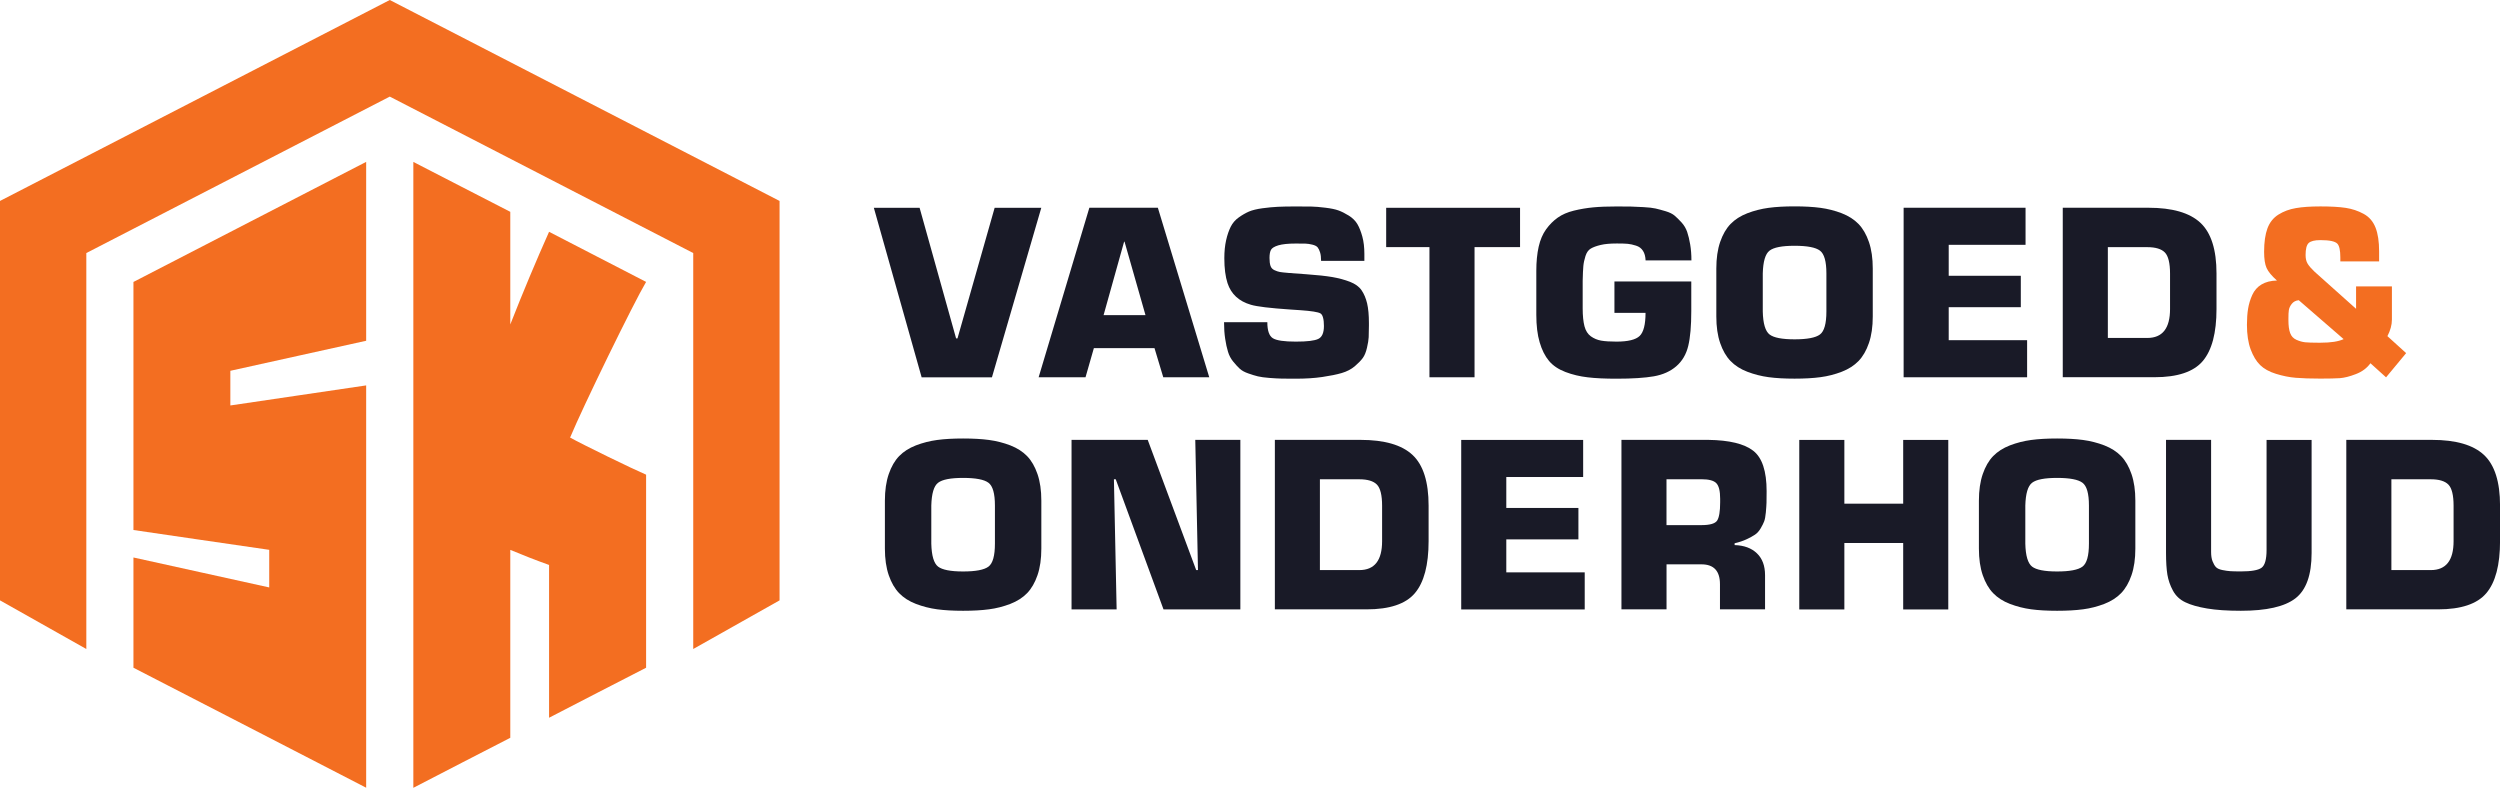 <svg width="238" height="75" viewBox="0 0 238 75" fill="none" xmlns="http://www.w3.org/2000/svg">
<g clip-path="url(#clip0_197_980)">
<path d="M91.152 32.218L94.69 19.782H99.131L94.433 35.92H87.74L83.19 19.782H87.546L91.021 32.218H91.152Z" fill="#191A27"/>
<path d="M109.908 33.142H104.136L103.341 35.916H98.878L103.707 19.777H110.228L115.121 35.916H110.743L109.908 33.142ZM109.051 30.001L107.056 23.009H107.015L105.061 30.001H109.051Z" fill="#191A27"/>
<path d="M122.59 25.978L124.373 26.109C125.402 26.181 126.223 26.272 126.842 26.376C127.456 26.484 128.015 26.634 128.516 26.828C129.017 27.023 129.387 27.29 129.622 27.634C129.857 27.978 130.033 28.394 130.15 28.883C130.263 29.372 130.321 29.996 130.321 30.757V30.992C130.321 31.467 130.312 31.834 130.299 32.101C130.285 32.368 130.231 32.703 130.136 33.11C130.042 33.517 129.911 33.843 129.739 34.079C129.568 34.314 129.315 34.576 128.977 34.866C128.638 35.151 128.227 35.368 127.731 35.513C127.239 35.658 126.621 35.78 125.885 35.889C125.149 35.998 124.301 36.052 123.344 36.052C122.784 36.052 122.347 36.052 122.026 36.043C121.706 36.034 121.313 36.016 120.848 35.979C120.384 35.943 120.018 35.893 119.756 35.83C119.49 35.767 119.183 35.672 118.836 35.549C118.483 35.427 118.213 35.278 118.019 35.097C117.825 34.916 117.617 34.69 117.396 34.418C117.175 34.147 117.008 33.834 116.904 33.481C116.796 33.128 116.705 32.721 116.638 32.255C116.565 31.789 116.529 31.264 116.529 30.671H120.65C120.65 31.476 120.826 31.983 121.178 32.2C121.53 32.418 122.252 32.522 123.358 32.522C124.463 32.522 125.145 32.436 125.501 32.264C125.858 32.092 126.038 31.684 126.038 31.037C126.038 30.39 125.926 29.96 125.704 29.834C125.483 29.707 124.842 29.603 123.786 29.53L122.843 29.467C120.912 29.336 119.661 29.186 119.088 29.014C117.942 28.684 117.202 27.996 116.859 26.951C116.66 26.335 116.556 25.543 116.556 24.584C116.556 23.936 116.615 23.366 116.728 22.864C116.841 22.361 116.99 21.936 117.166 21.583C117.342 21.23 117.599 20.936 117.928 20.701C118.258 20.465 118.583 20.28 118.903 20.139C119.224 20.004 119.652 19.899 120.18 19.827C120.708 19.755 121.2 19.709 121.652 19.687C122.103 19.664 122.672 19.655 123.358 19.655C123.985 19.655 124.481 19.655 124.838 19.664C125.194 19.673 125.637 19.705 126.169 19.773C126.697 19.836 127.113 19.922 127.415 20.031C127.717 20.139 128.042 20.302 128.403 20.524C128.76 20.746 129.031 21.017 129.22 21.33C129.405 21.646 129.563 22.045 129.694 22.524C129.825 23.004 129.888 23.552 129.888 24.172V24.837H125.768C125.768 24.507 125.736 24.24 125.673 24.032C125.61 23.823 125.528 23.66 125.438 23.547C125.343 23.434 125.176 23.348 124.933 23.289C124.689 23.23 124.477 23.199 124.287 23.194C124.102 23.185 123.795 23.185 123.367 23.185C122.622 23.185 122.067 23.244 121.692 23.357C121.322 23.47 121.088 23.615 120.997 23.787C120.903 23.959 120.857 24.217 120.857 24.561C120.857 24.878 120.889 25.127 120.952 25.312C121.015 25.498 121.142 25.634 121.327 25.72C121.512 25.806 121.683 25.864 121.841 25.892C121.999 25.919 122.256 25.95 122.613 25.978H122.59Z" fill="#191A27"/>
<path d="M140.376 23.525V35.916H136.084V23.525H131.964V19.782H144.709V23.525H140.376Z" fill="#191A27"/>
<path d="M161.015 24.792H156.66C156.646 24.421 156.565 24.113 156.411 23.878C156.262 23.642 156.041 23.475 155.748 23.384C155.455 23.289 155.193 23.235 154.963 23.212C154.732 23.19 154.412 23.181 153.997 23.181H153.889C153.275 23.181 152.769 23.226 152.377 23.321C151.984 23.416 151.673 23.529 151.442 23.665C151.212 23.801 151.045 24.036 150.937 24.375C150.829 24.715 150.761 25.032 150.734 25.335C150.707 25.638 150.684 26.104 150.671 26.733V29.358C150.671 30.06 150.729 30.625 150.842 31.06C150.955 31.49 151.163 31.811 151.451 32.019C151.745 32.228 152.07 32.363 152.426 32.427C152.783 32.49 153.27 32.522 153.884 32.522C154.985 32.522 155.721 32.341 156.095 31.983C156.466 31.626 156.655 30.892 156.655 29.788H153.694V26.797H161.01V29.616C161.01 31.024 160.915 32.128 160.721 32.929C160.527 33.735 160.148 34.377 159.584 34.866C159.02 35.355 158.307 35.672 157.449 35.825C156.592 35.975 155.405 36.052 153.889 36.052C152.801 36.052 151.885 36.011 151.145 35.92C150.4 35.834 149.696 35.667 149.032 35.414C148.369 35.16 147.845 34.812 147.466 34.359C147.087 33.907 146.789 33.318 146.577 32.594C146.361 31.87 146.257 30.992 146.257 29.96V25.788C146.257 24.914 146.334 24.145 146.482 23.484C146.631 22.823 146.871 22.271 147.191 21.828C147.511 21.384 147.882 21.013 148.297 20.719C148.712 20.424 149.222 20.203 149.831 20.053C150.441 19.904 151.054 19.8 151.677 19.741C152.3 19.682 153.04 19.655 153.898 19.655C154.498 19.655 154.949 19.655 155.252 19.664C155.554 19.673 155.956 19.691 156.466 19.718C156.971 19.746 157.355 19.791 157.612 19.85C157.869 19.909 158.19 19.995 158.569 20.108C158.948 20.221 159.237 20.366 159.435 20.538C159.634 20.71 159.855 20.927 160.09 21.185C160.324 21.443 160.5 21.741 160.618 22.076C160.73 22.416 160.83 22.81 160.906 23.271C160.983 23.728 161.024 24.24 161.024 24.801L161.015 24.792Z" fill="#191A27"/>
<path d="M173.309 35.907C172.609 36.002 171.783 36.047 170.84 36.047C169.897 36.047 169.071 36.002 168.372 35.907C167.672 35.812 166.995 35.64 166.345 35.391C165.695 35.142 165.163 34.798 164.747 34.368C164.332 33.938 164.003 33.368 163.759 32.657C163.515 31.947 163.394 31.105 163.394 30.128V25.566C163.394 24.593 163.515 23.746 163.759 23.036C164.003 22.325 164.332 21.755 164.747 21.325C165.163 20.895 165.695 20.556 166.345 20.302C166.995 20.053 167.672 19.881 168.372 19.786C169.071 19.691 169.897 19.646 170.84 19.646C171.783 19.646 172.605 19.691 173.309 19.786C174.008 19.881 174.685 20.053 175.335 20.302C175.985 20.556 176.518 20.895 176.933 21.325C177.348 21.755 177.678 22.325 177.921 23.036C178.165 23.746 178.287 24.588 178.287 25.566V30.128C178.287 31.105 178.165 31.947 177.921 32.657C177.678 33.368 177.348 33.938 176.933 34.368C176.518 34.798 175.985 35.138 175.335 35.391C174.685 35.64 174.008 35.816 173.309 35.907ZM170.845 32.304C172.045 32.304 172.849 32.151 173.259 31.843C173.67 31.535 173.873 30.806 173.873 29.657V26.023C173.873 24.891 173.67 24.167 173.259 23.86C172.853 23.552 172.045 23.398 170.845 23.398C169.644 23.398 168.863 23.552 168.462 23.86C168.06 24.167 167.848 24.887 167.816 26.023V29.657C167.843 30.806 168.06 31.531 168.462 31.843C168.863 32.151 169.658 32.304 170.845 32.304Z" fill="#191A27"/>
<path d="M185.517 23.307V26.254H192.381V29.245H185.517V32.386H192.981V35.916H181.225V19.777H192.832V23.307H185.517Z" fill="#191A27"/>
<path d="M196.375 35.916V19.777H204.53C206.805 19.777 208.452 20.253 209.477 21.207C210.501 22.162 211.011 23.773 211.011 26.036V29.413C211.011 31.694 210.573 33.345 209.702 34.373C208.831 35.4 207.297 35.911 205.112 35.911H196.38L196.375 35.916ZM200.667 23.525V32.173H204.422C205.866 32.173 206.588 31.255 206.588 29.422V26.045C206.588 25.041 206.421 24.371 206.096 24.036C205.767 23.697 205.207 23.529 204.422 23.529H200.667V23.525Z" fill="#191A27"/>
<path d="M227.146 35.916L225.666 34.581C225.336 35.038 224.876 35.386 224.28 35.613C223.685 35.844 223.175 35.97 222.746 36.002C222.317 36.029 221.703 36.043 220.9 36.043C219.957 36.043 219.176 36.016 218.562 35.966C217.948 35.916 217.317 35.789 216.676 35.59C216.03 35.391 215.529 35.11 215.164 34.753C214.798 34.395 214.5 33.898 214.261 33.259C214.027 32.621 213.909 31.843 213.909 30.924C213.909 30.349 213.945 29.843 214.017 29.395C214.09 28.946 214.221 28.512 214.415 28.082C214.609 27.652 214.902 27.317 215.295 27.082C215.687 26.846 216.179 26.72 216.766 26.706C216.265 26.263 215.936 25.864 215.778 25.511C215.62 25.158 215.543 24.647 215.543 23.973C215.543 23.054 215.651 22.307 215.863 21.737C216.075 21.167 216.428 20.728 216.915 20.424C217.402 20.121 217.948 19.918 218.558 19.814C219.167 19.705 219.948 19.651 220.909 19.651C221.87 19.651 222.714 19.696 223.324 19.791C223.933 19.886 224.497 20.076 225.021 20.361C225.544 20.646 225.919 21.081 226.149 21.665C226.379 22.244 226.492 23.004 226.492 23.936V24.882H222.8V24.516C222.8 23.841 222.705 23.402 222.52 23.203C222.304 22.973 221.771 22.859 220.909 22.859C220.349 22.859 219.975 22.954 219.781 23.14C219.587 23.326 219.492 23.706 219.492 24.28C219.492 24.624 219.56 24.905 219.695 25.118C219.83 25.335 220.047 25.584 220.349 25.869L224.298 29.399V27.267H227.71V30.431C227.71 30.933 227.566 31.458 227.282 32.001L229.064 33.617L227.155 35.92L227.146 35.916ZM223.111 32.282L218.842 28.58C218.558 28.607 218.337 28.725 218.179 28.924C218.021 29.123 217.93 29.322 217.899 29.517C217.867 29.711 217.858 29.974 217.858 30.304V30.499C217.858 31.001 217.912 31.404 218.021 31.703C218.129 32.006 218.328 32.218 218.621 32.35C218.914 32.481 219.194 32.558 219.456 32.585C219.722 32.612 220.133 32.626 220.688 32.626H220.905C221.893 32.626 222.629 32.513 223.116 32.282H223.111Z" fill="#F36E21"/>
<path d="M94.157 58.006C93.458 58.101 92.632 58.146 91.689 58.146C90.746 58.146 89.92 58.101 89.22 58.006C88.521 57.911 87.844 57.739 87.194 57.49C86.544 57.241 86.011 56.897 85.596 56.467C85.181 56.037 84.852 55.467 84.608 54.757C84.364 54.046 84.242 53.204 84.242 52.227V47.665C84.242 46.692 84.364 45.845 84.608 45.135C84.852 44.424 85.181 43.854 85.596 43.424C86.011 42.994 86.544 42.655 87.194 42.401C87.844 42.152 88.521 41.98 89.22 41.885C89.92 41.79 90.746 41.745 91.689 41.745C92.632 41.745 93.454 41.79 94.157 41.885C94.857 41.98 95.534 42.152 96.184 42.401C96.834 42.655 97.366 42.994 97.782 43.424C98.197 43.854 98.526 44.424 98.77 45.135C99.014 45.845 99.135 46.687 99.135 47.665V52.227C99.135 53.204 99.014 54.046 98.77 54.757C98.526 55.467 98.197 56.037 97.782 56.467C97.366 56.897 96.834 57.237 96.184 57.49C95.534 57.739 94.857 57.916 94.157 58.006ZM91.689 54.404C92.889 54.404 93.693 54.25 94.103 53.942C94.514 53.634 94.717 52.906 94.717 51.756V48.122C94.717 46.99 94.514 46.266 94.103 45.959C93.697 45.651 92.889 45.497 91.689 45.497C90.488 45.497 89.708 45.651 89.306 45.959C88.904 46.266 88.692 46.986 88.66 48.122V51.756C88.688 52.906 88.904 53.63 89.306 53.942C89.708 54.25 90.502 54.404 91.689 54.404Z" fill="#191A27"/>
<path d="M106.045 45.624L106.303 58.015H102.011V41.876H109.263L113.876 54.268H114.047L113.79 41.876H118.082V58.015H110.766L106.217 45.624H106.045Z" fill="#191A27"/>
<path d="M121.367 58.015V41.876H129.522C131.797 41.876 133.444 42.352 134.469 43.306C135.493 44.261 136.003 45.873 136.003 48.135V51.512C136.003 53.792 135.566 55.444 134.694 56.472C133.823 57.499 132.289 58.011 130.105 58.011H121.372L121.367 58.015ZM125.655 45.624V54.272H129.41C130.854 54.272 131.576 53.353 131.576 51.521V48.145C131.576 47.14 131.409 46.47 131.084 46.135C130.755 45.796 130.195 45.628 129.41 45.628H125.655V45.624Z" fill="#191A27"/>
<path d="M143.4 45.411V48.357H150.265V51.349H143.4V54.489H150.865V58.02H139.108V41.881H150.716V45.411H143.4Z" fill="#191A27"/>
<path d="M154.362 58.015V41.876H162.644C164.63 41.904 166.051 42.248 166.904 42.908C167.757 43.569 168.182 44.85 168.182 46.76C168.182 47.262 168.182 47.629 168.172 47.855C168.163 48.081 168.145 48.393 168.109 48.778C168.073 49.163 168.019 49.452 167.947 49.638C167.875 49.824 167.766 50.045 167.613 50.303C167.464 50.561 167.279 50.765 167.067 50.905C166.855 51.045 166.584 51.195 166.263 51.344C165.943 51.493 165.564 51.62 165.135 51.72V51.892C166.038 51.919 166.746 52.181 167.261 52.679C167.775 53.172 168.033 53.865 168.033 54.757V58.006H163.741V55.616C163.741 54.354 163.154 53.725 161.98 53.725H158.654V58.006H154.362V58.015ZM158.654 49.991H161.98C162.784 49.991 163.28 49.846 163.47 49.561C163.659 49.276 163.759 48.692 163.759 47.819V47.475C163.759 46.742 163.637 46.253 163.393 45.999C163.149 45.746 162.68 45.624 161.976 45.624H158.65V49.991H158.654Z" fill="#191A27"/>
<path d="M185.476 41.881V58.02H181.184V51.693H175.583V58.02H171.291V41.881H175.583V47.95H181.184V41.881H185.476Z" fill="#191A27"/>
<path d="M198.307 58.006C197.607 58.101 196.782 58.146 195.838 58.146C194.895 58.146 194.069 58.101 193.37 58.006C192.67 57.911 191.993 57.739 191.343 57.49C190.693 57.241 190.161 56.897 189.746 56.467C189.33 56.037 189.001 55.467 188.757 54.757C188.513 54.046 188.392 53.204 188.392 52.227V47.665C188.392 46.692 188.513 45.845 188.757 45.135C189.001 44.424 189.33 43.854 189.746 43.424C190.161 42.994 190.693 42.655 191.343 42.401C191.993 42.152 192.67 41.98 193.37 41.885C194.069 41.79 194.895 41.745 195.838 41.745C196.782 41.745 197.603 41.79 198.307 41.885C199.006 41.98 199.683 42.152 200.333 42.401C200.983 42.655 201.516 42.994 201.931 43.424C202.346 43.854 202.676 44.424 202.919 45.135C203.163 45.845 203.285 46.687 203.285 47.665V52.227C203.285 53.204 203.163 54.046 202.919 54.757C202.676 55.467 202.346 56.037 201.931 56.467C201.516 56.897 200.983 57.237 200.333 57.49C199.683 57.739 199.006 57.916 198.307 58.006ZM195.838 54.404C197.039 54.404 197.842 54.25 198.253 53.942C198.663 53.634 198.867 52.906 198.867 51.756V48.122C198.867 46.99 198.663 46.266 198.253 45.959C197.847 45.651 197.039 45.497 195.838 45.497C194.638 45.497 193.857 45.651 193.455 45.959C193.054 46.266 192.842 46.986 192.81 48.122V51.756C192.837 52.906 193.054 53.63 193.455 53.942C193.857 54.25 194.651 54.404 195.838 54.404Z" fill="#191A27"/>
<path d="M215.773 41.881H220.065V52.639C220.065 54.734 219.55 56.173 218.521 56.965C217.492 57.757 215.759 58.146 213.331 58.146C212.045 58.146 210.971 58.074 210.113 57.929C209.256 57.784 208.565 57.59 208.042 57.336C207.518 57.087 207.126 56.716 206.864 56.227C206.598 55.739 206.426 55.236 206.336 54.711C206.25 54.186 206.205 53.494 206.205 52.634V41.876H210.497V52.548C210.497 52.906 210.542 53.204 210.637 53.44C210.732 53.675 210.836 53.86 210.957 53.987C211.079 54.114 211.282 54.209 211.571 54.268C211.856 54.327 212.113 54.363 212.334 54.376C212.555 54.39 212.889 54.399 213.331 54.399C214.32 54.399 214.974 54.286 215.295 54.055C215.615 53.824 215.777 53.258 215.777 52.353V41.876L215.773 41.881Z" fill="#191A27"/>
<path d="M223.368 58.015V41.876H231.523C233.798 41.876 235.445 42.352 236.47 43.306C237.494 44.261 238.004 45.873 238.004 48.135V51.512C238.004 53.792 237.566 55.444 236.695 56.472C235.824 57.499 234.29 58.011 232.106 58.011H223.373L223.368 58.015ZM227.66 45.624V54.272H231.415C232.859 54.272 233.581 53.353 233.581 51.521V48.145C233.581 47.14 233.414 46.47 233.089 46.135C232.76 45.796 232.2 45.628 231.415 45.628H227.66V45.624Z" fill="#191A27"/>
<path fill-rule="evenodd" clip-rule="evenodd" d="M65.996 61.785V24.09L37.107 9.196L8.218 24.09V61.785L0 57.155V19.13L37.107 0L74.214 19.13V57.155L65.996 61.785Z" fill="#F36E21"/>
<path d="M54.27 41.664C55.475 38.763 60.3 28.869 61.509 26.837C59.97 26.041 58.427 25.244 56.888 24.452C55.349 23.66 53.81 22.868 52.271 22.067C51.039 24.828 49.806 27.765 48.579 30.888V20.166C47.04 19.375 45.501 18.582 43.962 17.791C42.423 16.999 40.889 16.207 39.35 15.415V75C40.889 74.204 42.423 73.407 43.962 72.615C45.501 71.823 47.035 71.031 48.579 70.239V52.349C49.806 52.86 51.039 53.344 52.271 53.783V68.329C53.81 67.537 55.349 66.741 56.888 65.944C58.422 65.147 59.966 64.36 61.509 63.568V45.189C60.3 44.678 55.48 42.329 54.27 41.655V41.664Z" fill="#F36E21"/>
<path d="M12.704 26.842C16.396 24.937 20.088 23.036 23.779 21.126C27.471 19.221 31.167 17.311 34.859 15.41V32.44C32.702 32.916 30.549 33.395 28.392 33.87C26.239 34.346 24.082 34.825 21.929 35.3V38.6C24.082 38.283 26.239 37.966 28.392 37.645C30.544 37.328 32.702 37.007 34.859 36.69V74.991C31.167 73.086 27.467 71.18 23.779 69.275C20.088 67.37 16.396 65.469 12.704 63.568V53.073C14.857 53.548 17.014 54.023 19.167 54.498C21.32 54.974 23.472 55.453 25.63 55.924V52.344C23.477 52.028 21.324 51.72 19.167 51.403C17.014 51.086 14.861 50.769 12.704 50.457V26.837V26.842Z" fill="#F36E21"/>
</g>
<defs>
<clipPath id="clip0_197_980">
<rect width="238" height="75" fill="white"/>
</clipPath>
</defs>
</svg>
